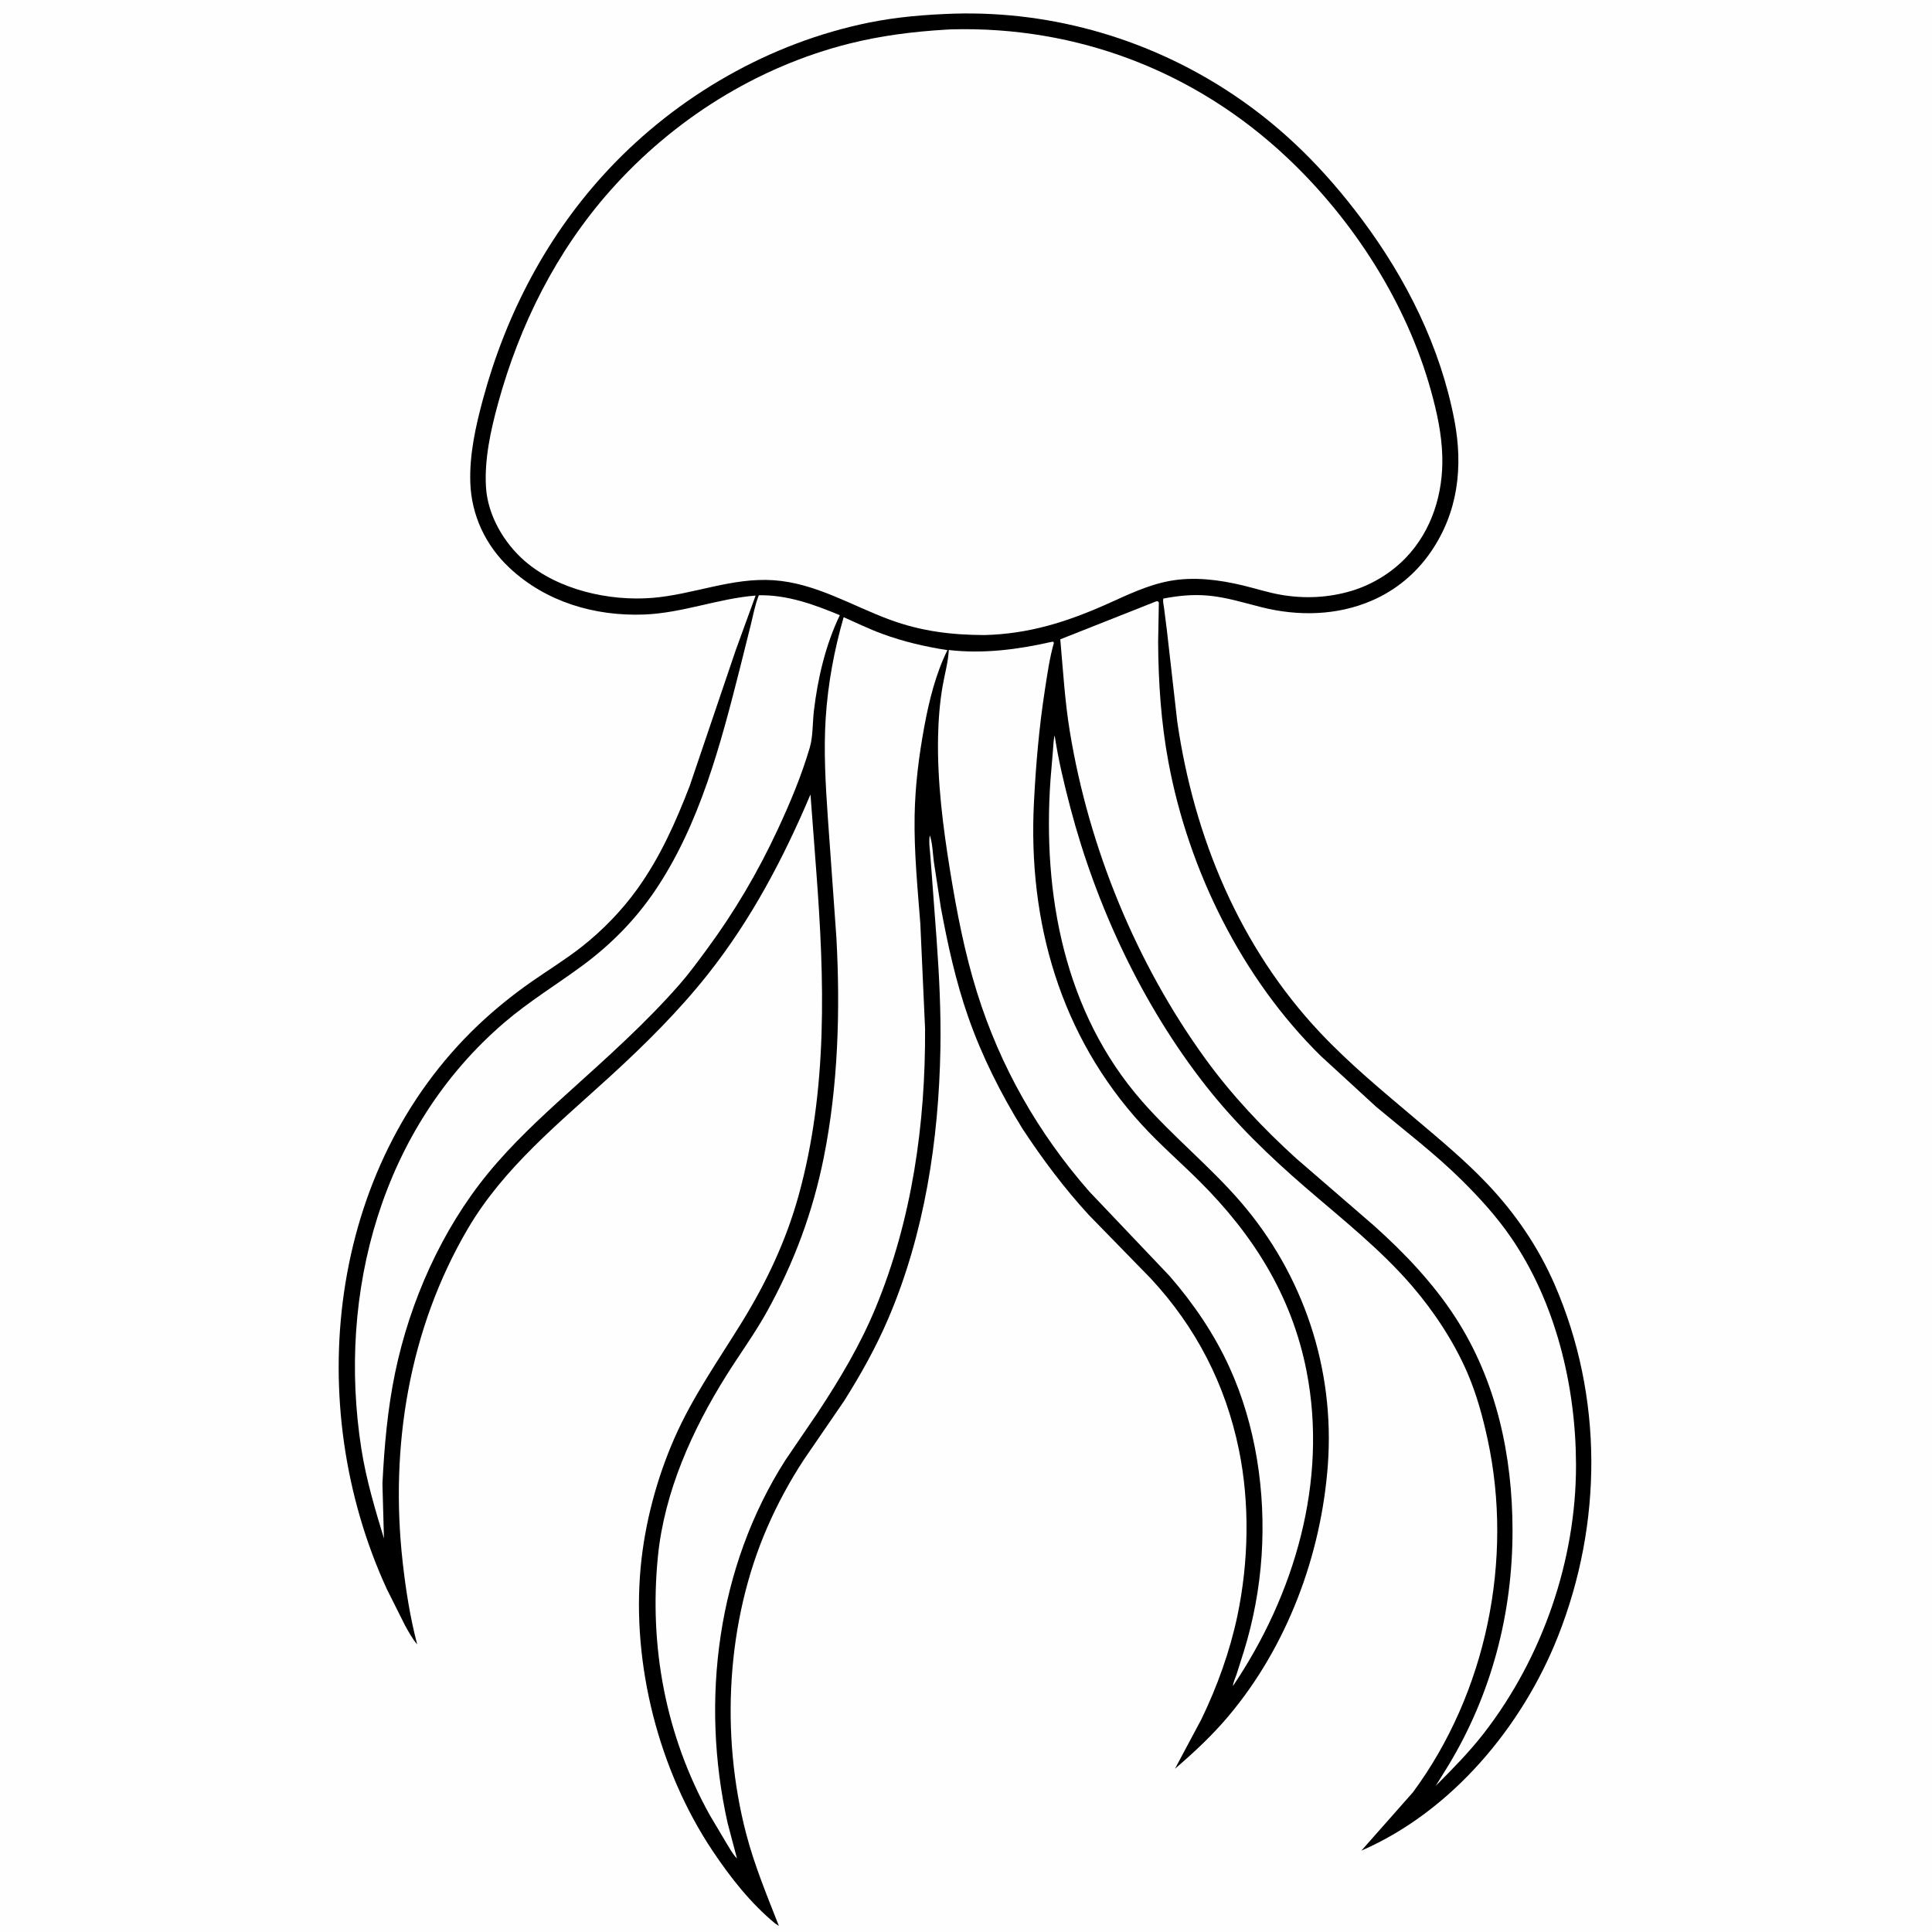 <svg version="1.1" xmlns="http://www.w3.org/2000/svg" style="display: block;" viewBox="0 0 2048 2048" width="1024" height="1024">
<path transform="translate(0,0)" fill="rgb(254,254,254)" d="M -0 -0 L 2048 0 L 2048 2048 L -0 2048 L -0 -0 z"/>
<path transform="translate(0,0)" fill="rgb(0,0,0)" d="M 1011.66 14.453 C 1117.48 11.515 1221.28 42.245 1308.89 101.379 C 1362.35 137.472 1405.26 181.128 1443.74 232.634 C 1490.89 295.748 1526.89 367.73 1541.74 445.586 C 1551.15 494.97 1545.61 543.063 1516.69 585.106 C 1501.11 607.752 1479.89 625.462 1454.71 636.441 C 1417.6 652.622 1376.36 653.451 1337.46 643.713 C 1318.6 638.995 1299.91 633.03 1280.45 631.341 C 1264.04 629.917 1249.25 631.469 1233.17 634.507 C 1232.49 637.646 1233.54 641.606 1233.98 644.812 L 1236.91 667.859 L 1247.95 765 C 1265.71 887.326 1313.98 1003.93 1399.37 1094.61 C 1431.02 1128.22 1466.36 1157.2 1501.52 1186.96 C 1527.23 1208.71 1553.09 1230.2 1576.34 1254.66 C 1606.21 1286.09 1630.58 1321.69 1647.9 1361.49 C 1699.6 1480.27 1698.92 1614.84 1651.5 1734.69 C 1613.65 1830.38 1538.74 1920.21 1443.12 1961.74 L 1497.84 1899.82 C 1575.51 1794.55 1604.55 1653.48 1576.93 1525.75 C 1571.7 1501.57 1565.2 1477.77 1555.38 1455.01 C 1541.45 1422.73 1520.48 1390.84 1497.62 1364.1 C 1463.88 1324.65 1422.32 1291.95 1383.2 1258.16 C 1345.12 1225.26 1309.16 1190.42 1278.02 1150.75 C 1211.02 1065.38 1162.15 960.874 1134.62 856.181 C 1127.97 830.871 1121.86 805.371 1117.94 779.477 C 1116.72 784.484 1116.67 790.225 1116.19 795.376 L 1113.58 826.318 C 1104.99 947.993 1128.2 1073.36 1210.73 1167.52 C 1243.53 1204.96 1282.45 1236.25 1314.99 1273.89 C 1381.78 1351.16 1415.13 1451.25 1407.56 1553.12 C 1400.46 1648.75 1364.37 1745.33 1302.28 1819.1 C 1284.99 1839.64 1265.88 1857.45 1245.55 1874.92 L 1273.47 1822.58 C 1290.15 1788.24 1303.79 1750.36 1311.65 1712.99 C 1323.65 1655.89 1325 1593.56 1313.21 1536.37 C 1298.97 1467.3 1267.8 1406.87 1219.88 1355.26 L 1154.19 1287.92 C 1127.9 1259.24 1105.12 1228.82 1083.79 1196.36 C 1060.78 1159.16 1040.79 1119.39 1026.35 1078.04 C 1013.12 1040.16 1004.59 1001.26 997.32 961.855 L 989.92 913.5 C 988.706 904.401 988.573 894.145 985.654 885.5 C 984.224 892.534 986.001 902.328 986.412 909.656 L 992.844 995.948 C 995.61 1034.19 997.554 1073.23 996.87 1111.58 C 995.136 1208.69 980.057 1307.67 941.765 1397.4 C 928.741 1427.91 912.48 1457.07 894.763 1485.09 L 852.457 1546.81 C 837.551 1569.42 824.16 1594.18 813.357 1619.01 C 769.979 1718.69 763.575 1838.81 790.929 1943.69 C 799.715 1977.38 813.008 2009.27 825.687 2041.61 L 821.5 2038.79 C 795.669 2017.51 773.852 1989.66 755.367 1961.97 C 698.324 1876.53 669.678 1764.46 679.076 1662 C 683.382 1615.05 696.212 1566.94 715.203 1523.87 C 734.41 1480.31 761.653 1441.77 786.498 1401.44 C 812.451 1359.31 833.27 1315.29 846.51 1267.46 C 877.754 1154.59 873.986 1038.02 865.196 922.344 L 859.153 842.159 C 830.374 910.091 796.263 974.864 750.256 1032.92 C 719.424 1071.83 683.723 1107.21 647.134 1140.68 C 592.633 1190.54 534.044 1237.67 496.031 1302.3 C 433.457 1408.7 413.182 1534.09 426.844 1655.86 C 430.142 1685.24 434.707 1714.45 442.228 1743.09 C 437.176 1737.29 433.284 1730.04 429.537 1723.36 L 410.149 1684.68 C 319.952 1488.78 347.109 1238.01 507.317 1086.23 C 524.445 1070.01 543.535 1054.6 562.857 1041.07 C 580.819 1028.5 599.64 1017.03 616.879 1003.45 C 638.77 986.199 659.37 964.961 675.616 942.301 C 699.872 908.471 716.129 871.863 731.041 833.301 L 779.978 689 L 800.986 631.31 C 760.938 634.561 723.139 649.907 682.657 651.416 C 630.538 653.359 578.617 638.121 540.038 601.91 C 514.744 578.167 499.659 546.179 498.54 511.441 C 497.576 481.499 504.243 451.733 512.011 423 C 536.58 332.133 580.643 248.248 645.175 179.443 C 718.319 101.455 816.312 45.158 921.376 23.906 C 951.239 17.866 981.269 15.463 1011.66 14.453 z"/>
<path transform="translate(0,0)" fill="rgb(254,254,254)" d="M 804.385 631.026 C 834.52 630.384 862.842 640.777 890.257 652.139 C 875.157 683.412 866.792 719.216 862.754 753.625 C 861.305 765.977 861.882 780.495 858.424 792.341 C 849.662 822.361 837.297 851.711 824.104 880 C 803.018 925.214 778.121 967.363 748.458 1007.47 C 739.303 1019.84 730.299 1032.18 720.134 1043.77 C 683.817 1085.18 643.162 1121.26 602.425 1158.09 C 572.61 1185.04 542.817 1212.65 517.305 1243.79 C 468.224 1303.71 434.637 1379.25 418.898 1454.88 C 410.795 1493.82 407.382 1533.12 405.397 1572.75 L 407.007 1630.86 C 397.545 1599.77 388.16 1568.27 383.105 1536.11 C 357.004 1370.04 404.744 1195.07 534.838 1083.76 C 561.03 1061.35 590.057 1043.76 617.658 1023.38 C 647.726 1001.18 673.701 974.773 694.617 943.744 C 741.795 873.76 763.899 789.06 784.388 708.222 L 795.923 662.099 C 798.341 652.201 800.205 642.102 803.803 632.549 L 804.385 631.026 z"/>
<path transform="translate(0,0)" fill="rgb(254,254,254)" d="M 1114.26 680.5 L 1116.5 680.183 L 1117.15 681.5 C 1112.54 697.684 1110.14 715.004 1107.57 731.633 C 1101.43 771.397 1098.04 810.82 1096.01 850.969 C 1089.61 977.279 1123.99 1097.95 1210.41 1192.29 C 1229.78 1213.44 1251.32 1232.03 1271.58 1252.22 C 1328.55 1308.98 1369.45 1373.72 1385.03 1453.59 C 1407.76 1570.07 1372.31 1690.43 1306.97 1787.24 C 1307.25 1783.39 1309.57 1778.58 1310.81 1774.86 L 1318.54 1750.51 C 1328.68 1717.83 1335.1 1683.21 1337.35 1649.05 C 1341.79 1581.89 1331.31 1510.81 1303.22 1449.28 C 1287.17 1414.11 1265.32 1382.05 1240.05 1352.89 L 1154.6 1262.97 C 1100.43 1201.1 1060.27 1130.67 1035.69 1052.03 C 1022.56 1010.05 1014.2 966.64 1007.17 923.275 C 999.62 876.693 993.468 828.733 994.38 781.478 C 994.729 763.384 996.1 745.615 999.126 727.748 C 1001.22 715.399 1004.97 702.439 1005.7 689.997 L 1005.74 689.046 C 1042.12 693.264 1078.81 688.571 1114.26 680.5 z"/>
<path transform="translate(0,0)" fill="rgb(254,254,254)" d="M 1225.48 637.5 L 1227.02 637.256 L 1228.44 638.5 L 1227.67 680.447 C 1227.92 723.347 1230.75 765.785 1238.62 808.028 C 1260.02 922.816 1316.61 1037.35 1400.25 1119.52 L 1459.08 1173.5 C 1489.43 1198.92 1521.15 1222.96 1549.32 1250.84 C 1568.31 1269.63 1586.28 1289.32 1601.46 1311.37 C 1649.15 1380.65 1670.43 1469.08 1670.64 1552.5 C 1670.89 1653.95 1634.95 1757.42 1572.81 1837.49 C 1557.22 1857.59 1539.78 1875.08 1521.91 1893.12 L 1535.3 1871.51 C 1581.02 1795.93 1603.41 1710.46 1603.34 1622.31 C 1603.27 1543.26 1586.46 1464.25 1543.19 1397.14 C 1519.57 1360.51 1488.8 1328.19 1456.43 1299.21 L 1374.14 1228.07 C 1338.93 1196.13 1305.6 1160.82 1277.68 1122.29 C 1204.3 1021.03 1154.24 898.594 1134.05 775.381 C 1128.74 742.943 1126.87 710.39 1123.94 677.706 L 1225.48 637.5 z"/>
<path transform="translate(0,0)" fill="rgb(254,254,254)" d="M 894.298 654.251 C 907.856 660.261 921.333 666.822 935.261 671.921 C 957.963 680.232 980.466 685.458 1004.3 689.185 C 991.872 714.317 984.812 742.976 979.761 770.432 C 974.01 801.694 970.096 832.934 969.532 864.75 C 968.856 902.893 972.656 941.081 975.58 979.067 L 980.616 1090.37 C 981.169 1190.96 966.846 1292.74 928.28 1386.08 C 911.945 1425.61 890.178 1462.11 866.634 1497.73 L 832.54 1547.8 C 760.278 1661.04 742.3 1802.33 771.257 1932.36 L 781.229 1970.07 C 776.668 1965.48 773.399 1959.2 770.01 1953.72 L 752.279 1923.88 C 705.638 1839.81 687.956 1745.5 697.39 1650.12 C 704.183 1581.46 733.725 1515.85 769.998 1458 C 784.318 1435.16 800.267 1413.45 813.315 1389.82 C 841.879 1338.09 861.651 1284.83 873.263 1226.82 C 888.461 1150.91 890.833 1071.22 886.623 993.996 L 877.517 866.357 C 875.12 831.325 873.009 795.813 875.31 760.701 C 877.695 724.312 884.284 689.249 894.298 654.251 z"/>
<path transform="translate(0,0)" fill="rgb(254,254,254)" d="M 1002.61 31.423 L 1008 31.132 C 1141.77 27.441 1267.18 75.487 1364.39 167.068 C 1434.56 233.17 1491.17 321.209 1516.96 414.439 C 1523.28 437.29 1528.27 460.045 1528.9 483.856 C 1529.94 523.029 1517.87 562.419 1490.34 591.144 C 1474.69 607.484 1454.17 619.93 1432.5 626.396 C 1408.15 633.664 1382.89 634.845 1357.85 630.509 C 1344.19 628.143 1331.04 623.816 1317.58 620.588 C 1292.44 614.561 1265.71 611.115 1240.07 615.795 C 1216.81 620.041 1195.34 630.522 1173.94 640.104 C 1131.35 659.177 1090.58 672.057 1043.55 673.18 C 1008.64 673.097 976.594 669.153 943.564 657.024 C 902.65 641.999 864.886 618.217 820.25 615.083 C 775.997 611.976 735.08 630.203 691.649 633.769 C 645.94 637.522 591.71 625.337 556.398 594.826 C 534.087 575.548 516.834 545.964 515.14 516 C 513.473 486.506 520.194 455.982 527.933 427.724 C 550.722 344.517 589.576 266.659 647.021 201.893 C 713.693 126.724 802.146 70.994 899.829 46.34 C 933.675 37.798 967.831 33.516 1002.61 31.423 z"/>
</svg>